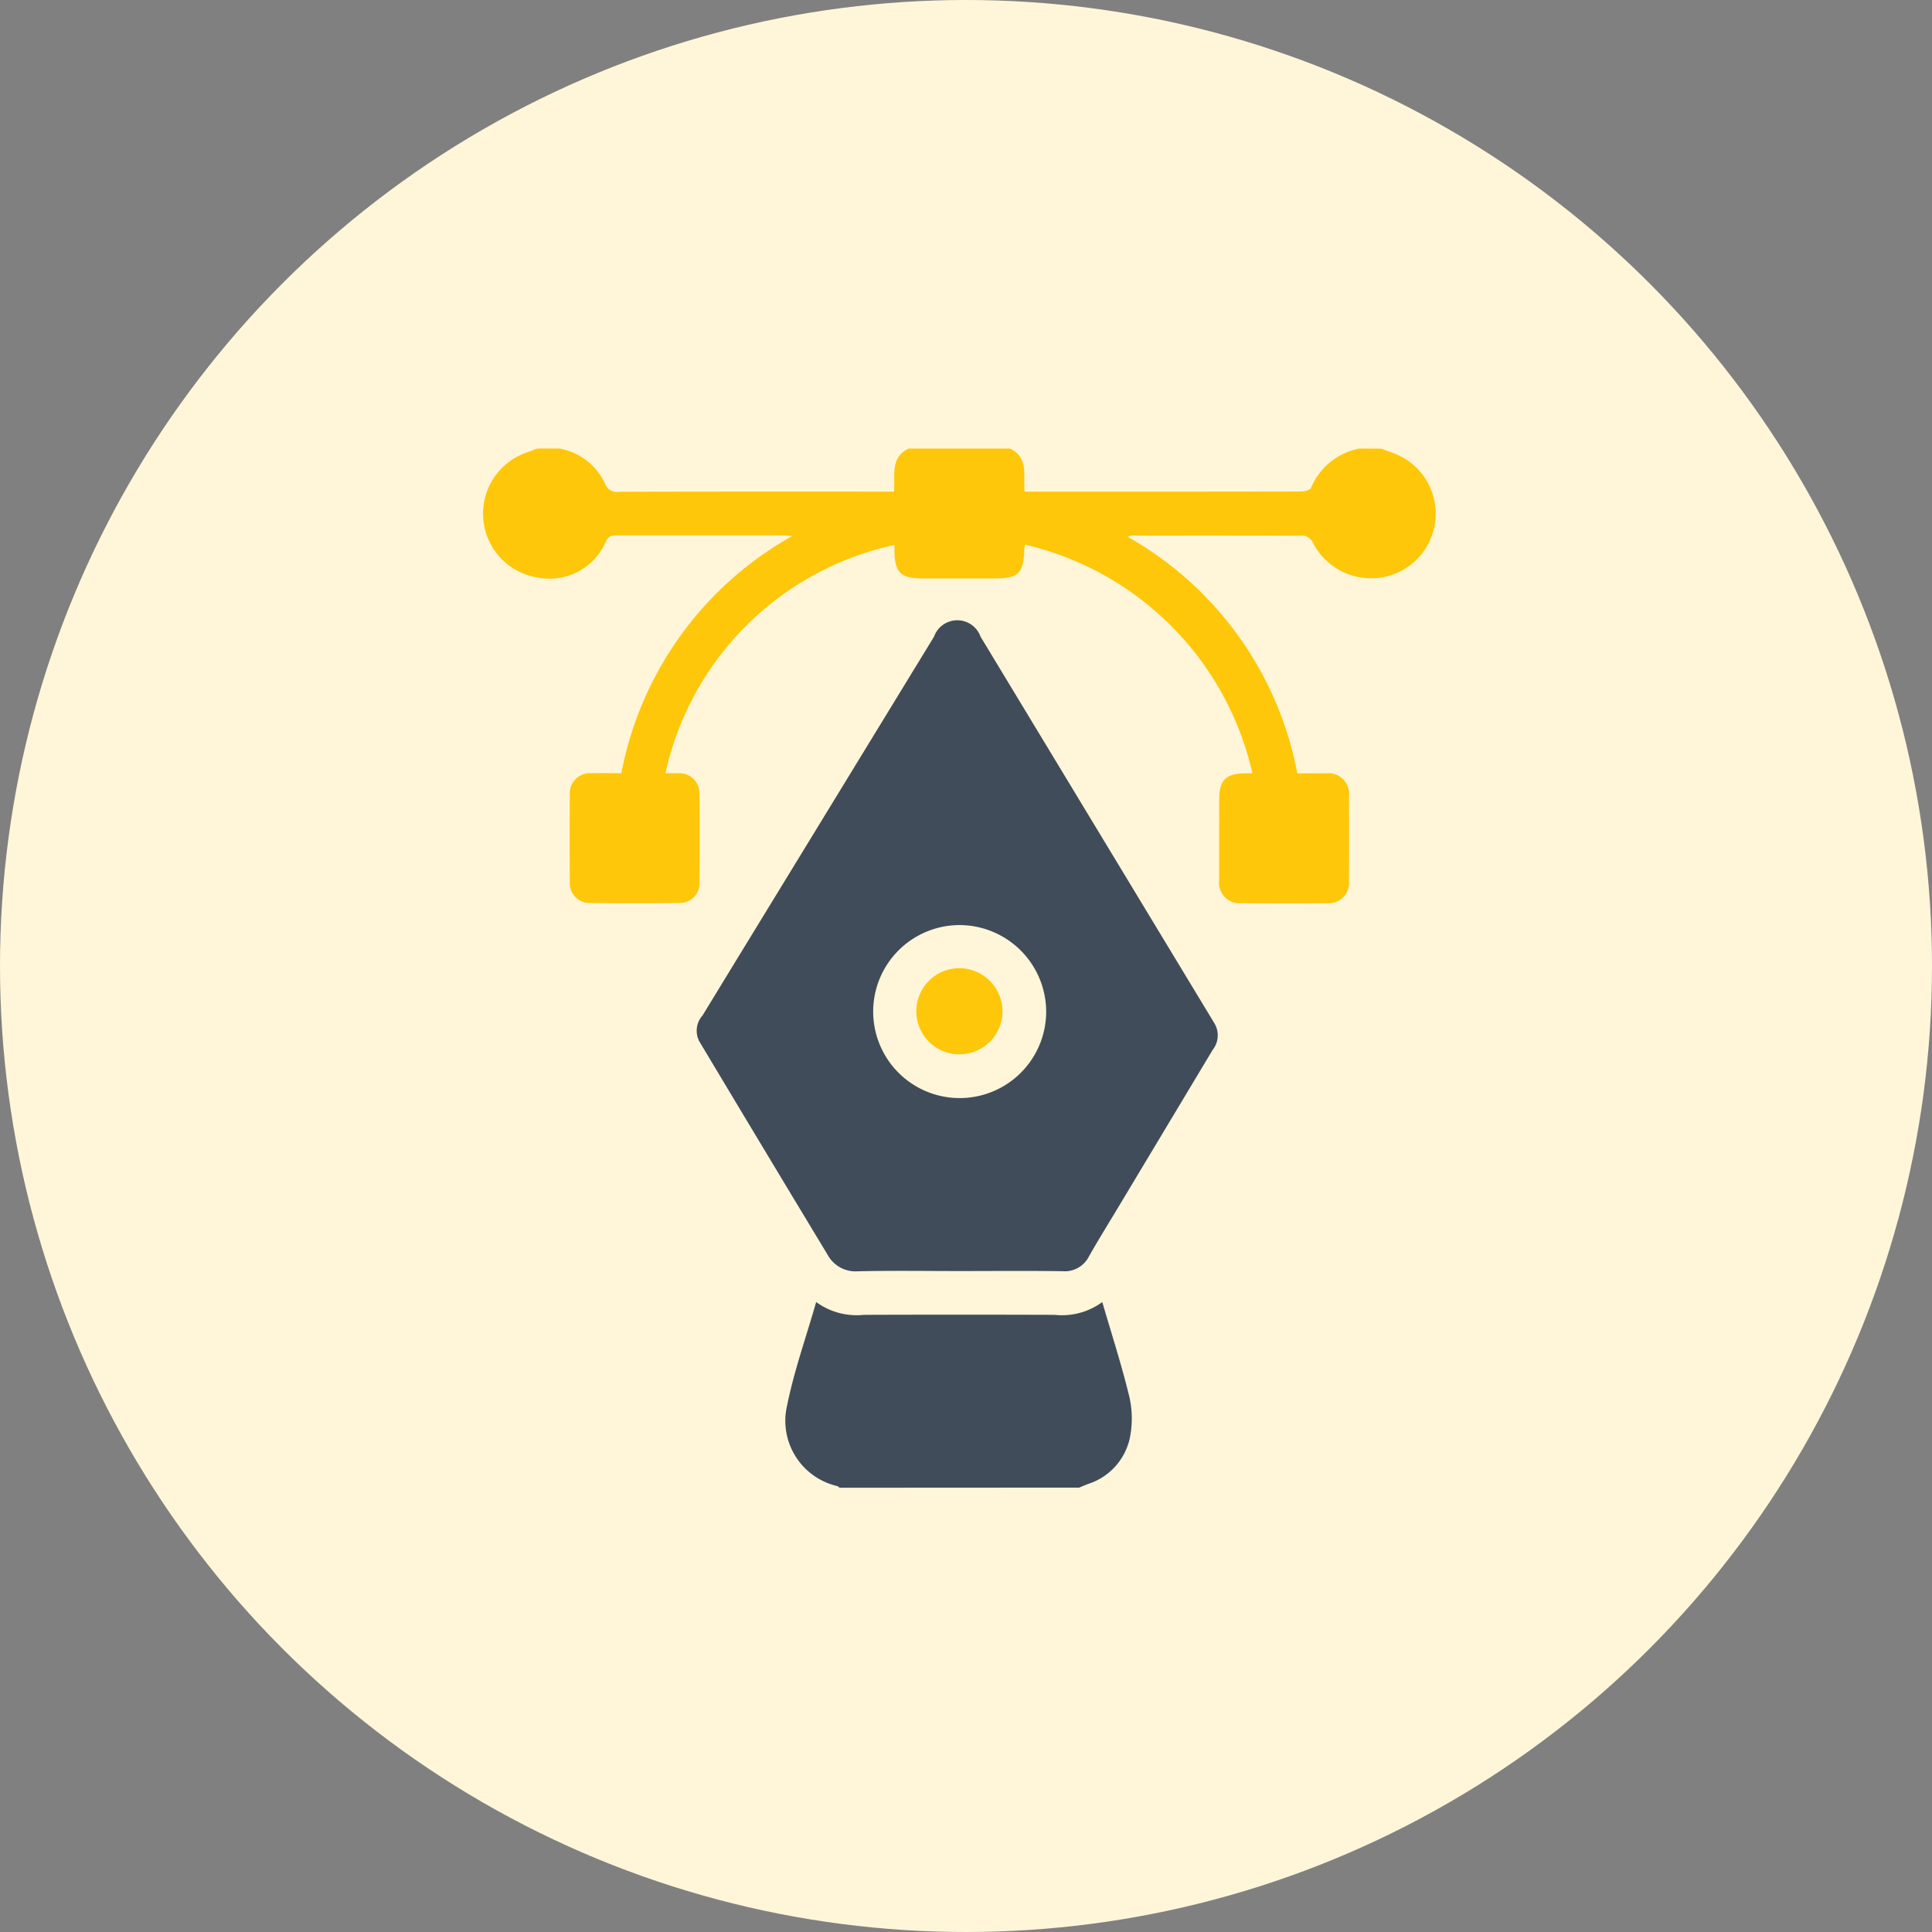 <svg xmlns="http://www.w3.org/2000/svg" width="100" height="100" viewBox="0 0 100 100">
  <rect x="0" y="0" width="100" height="100" fill="#808080" stroke="none"/>
  <g id="uiux" transform="translate(25 23.222)">
    <circle id="Ellipse_522" data-name="Ellipse 522" cx="50" cy="50" r="50" transform="translate(-25 -23.222)" fill="#fff6d9"/>
    <path id="Path_15390" data-name="Path 15390" d="M2459.761,1237c.161.061.32.126.482.184a3.344,3.344,0,0,1-.47,6.483,3.384,3.384,0,0,1-3.577-1.826.649.649,0,0,0-.43-.334c-2.975-.019-5.951-.013-8.926-.01a1.142,1.142,0,0,0-.219.065,17.864,17.864,0,0,1,8.784,12.245c.489,0,.976-.005,1.462,0a1.07,1.07,0,0,1,1.21,1.188q.012,2.179,0,4.358a1.053,1.053,0,0,1-1.172,1.172q-2.179.015-4.358,0a1.067,1.067,0,0,1-1.188-1.21c-.007-1.383,0-2.765,0-4.148,0-1.013.339-1.351,1.354-1.363.121,0,.243,0,.368,0a15.726,15.726,0,0,0-11.775-11.836,1.956,1.956,0,0,0-.029.2c-.051,1.319-.288,1.551-1.59,1.55h-3.675c-1.13,0-1.444-.3-1.459-1.415,0-.1,0-.207,0-.316a15.475,15.475,0,0,0-11.855,11.815c.229,0,.445-.007.661,0a1.036,1.036,0,0,1,1.1,1.08q.025,2.284,0,4.568a1.008,1.008,0,0,1-1.06,1.065q-2.284.027-4.568,0a1.022,1.022,0,0,1-1.082-1.1q-.021-2.258,0-4.516a1.041,1.041,0,0,1,1.135-1.1c.5-.012,1.01,0,1.532,0a17.9,17.9,0,0,1,8.844-12.276c-.279-.019-.425-.038-.571-.038q-4.227,0-8.454,0c-.268,0-.468,0-.619.322a3.171,3.171,0,0,1-3.515,1.867,3.347,3.347,0,0,1-.57-6.479c.178-.065.354-.133.531-.2h1.155a3.23,3.23,0,0,1,2.355,1.813.635.635,0,0,0,.712.425q6.841-.015,13.682-.007h.565c.063-.86-.211-1.766.752-2.23h5.252c.987.467.669,1.411.754,2.231h4.337q4.98,0,9.961-.008c.181,0,.475-.066.524-.183a3.419,3.419,0,0,1,2.49-2.04Z" transform="translate(-2413.255 -1237)" fill="#ffc709"/>
    <path id="Path_15391" data-name="Path 15391" d="M2565.131,1667.1a.508.508,0,0,0-.124-.087,3.467,3.467,0,0,1-2.591-4.193c.36-1.783.98-3.514,1.5-5.333a3.559,3.559,0,0,0,2.476.663q4.931-.017,9.861,0a3.544,3.544,0,0,0,2.472-.661c.49,1.683,1.013,3.289,1.406,4.926a5.052,5.052,0,0,1,.019,2.113A3.2,3.2,0,0,1,2578,1666.9c-.159.062-.315.129-.473.193Z" transform="translate(-2546.671 -1613.316)" fill="#414c5a"/>
    <path id="Path_15392" data-name="Path 15392" d="M2532,1355.256c-1.75,0-3.5-.028-5.251.013a1.644,1.644,0,0,1-1.563-.855q-3.337-5.524-6.65-11.061a1.189,1.189,0,0,1,.174-1.323q2.762-4.522,5.527-9.043,3.228-5.283,6.457-10.566a1.278,1.278,0,0,1,2.408,0q6.055,10.011,12.111,20.022a1.215,1.215,0,0,1-.1,1.372q-2.429,4.049-4.86,8.1c-.513.855-1.038,1.7-1.532,2.568a1.4,1.4,0,0,1-1.361.782C2535.568,1355.238,2533.782,1355.256,2532,1355.256Zm.034-17.907a4.477,4.477,0,1,0,4.465,4.483A4.494,4.494,0,0,0,2532.031,1337.349Z" transform="translate(-2507.349 -1312.689)" fill="#414c5a"/>
    <path id="Path_15393" data-name="Path 15393" d="M2631.231,1495.257a2.23,2.23,0,1,1-2.2-2.253A2.237,2.237,0,0,1,2631.231,1495.257Z" transform="translate(-2604.343 -1466.113)" fill="#ffc709"/>
  </g>
</svg>
